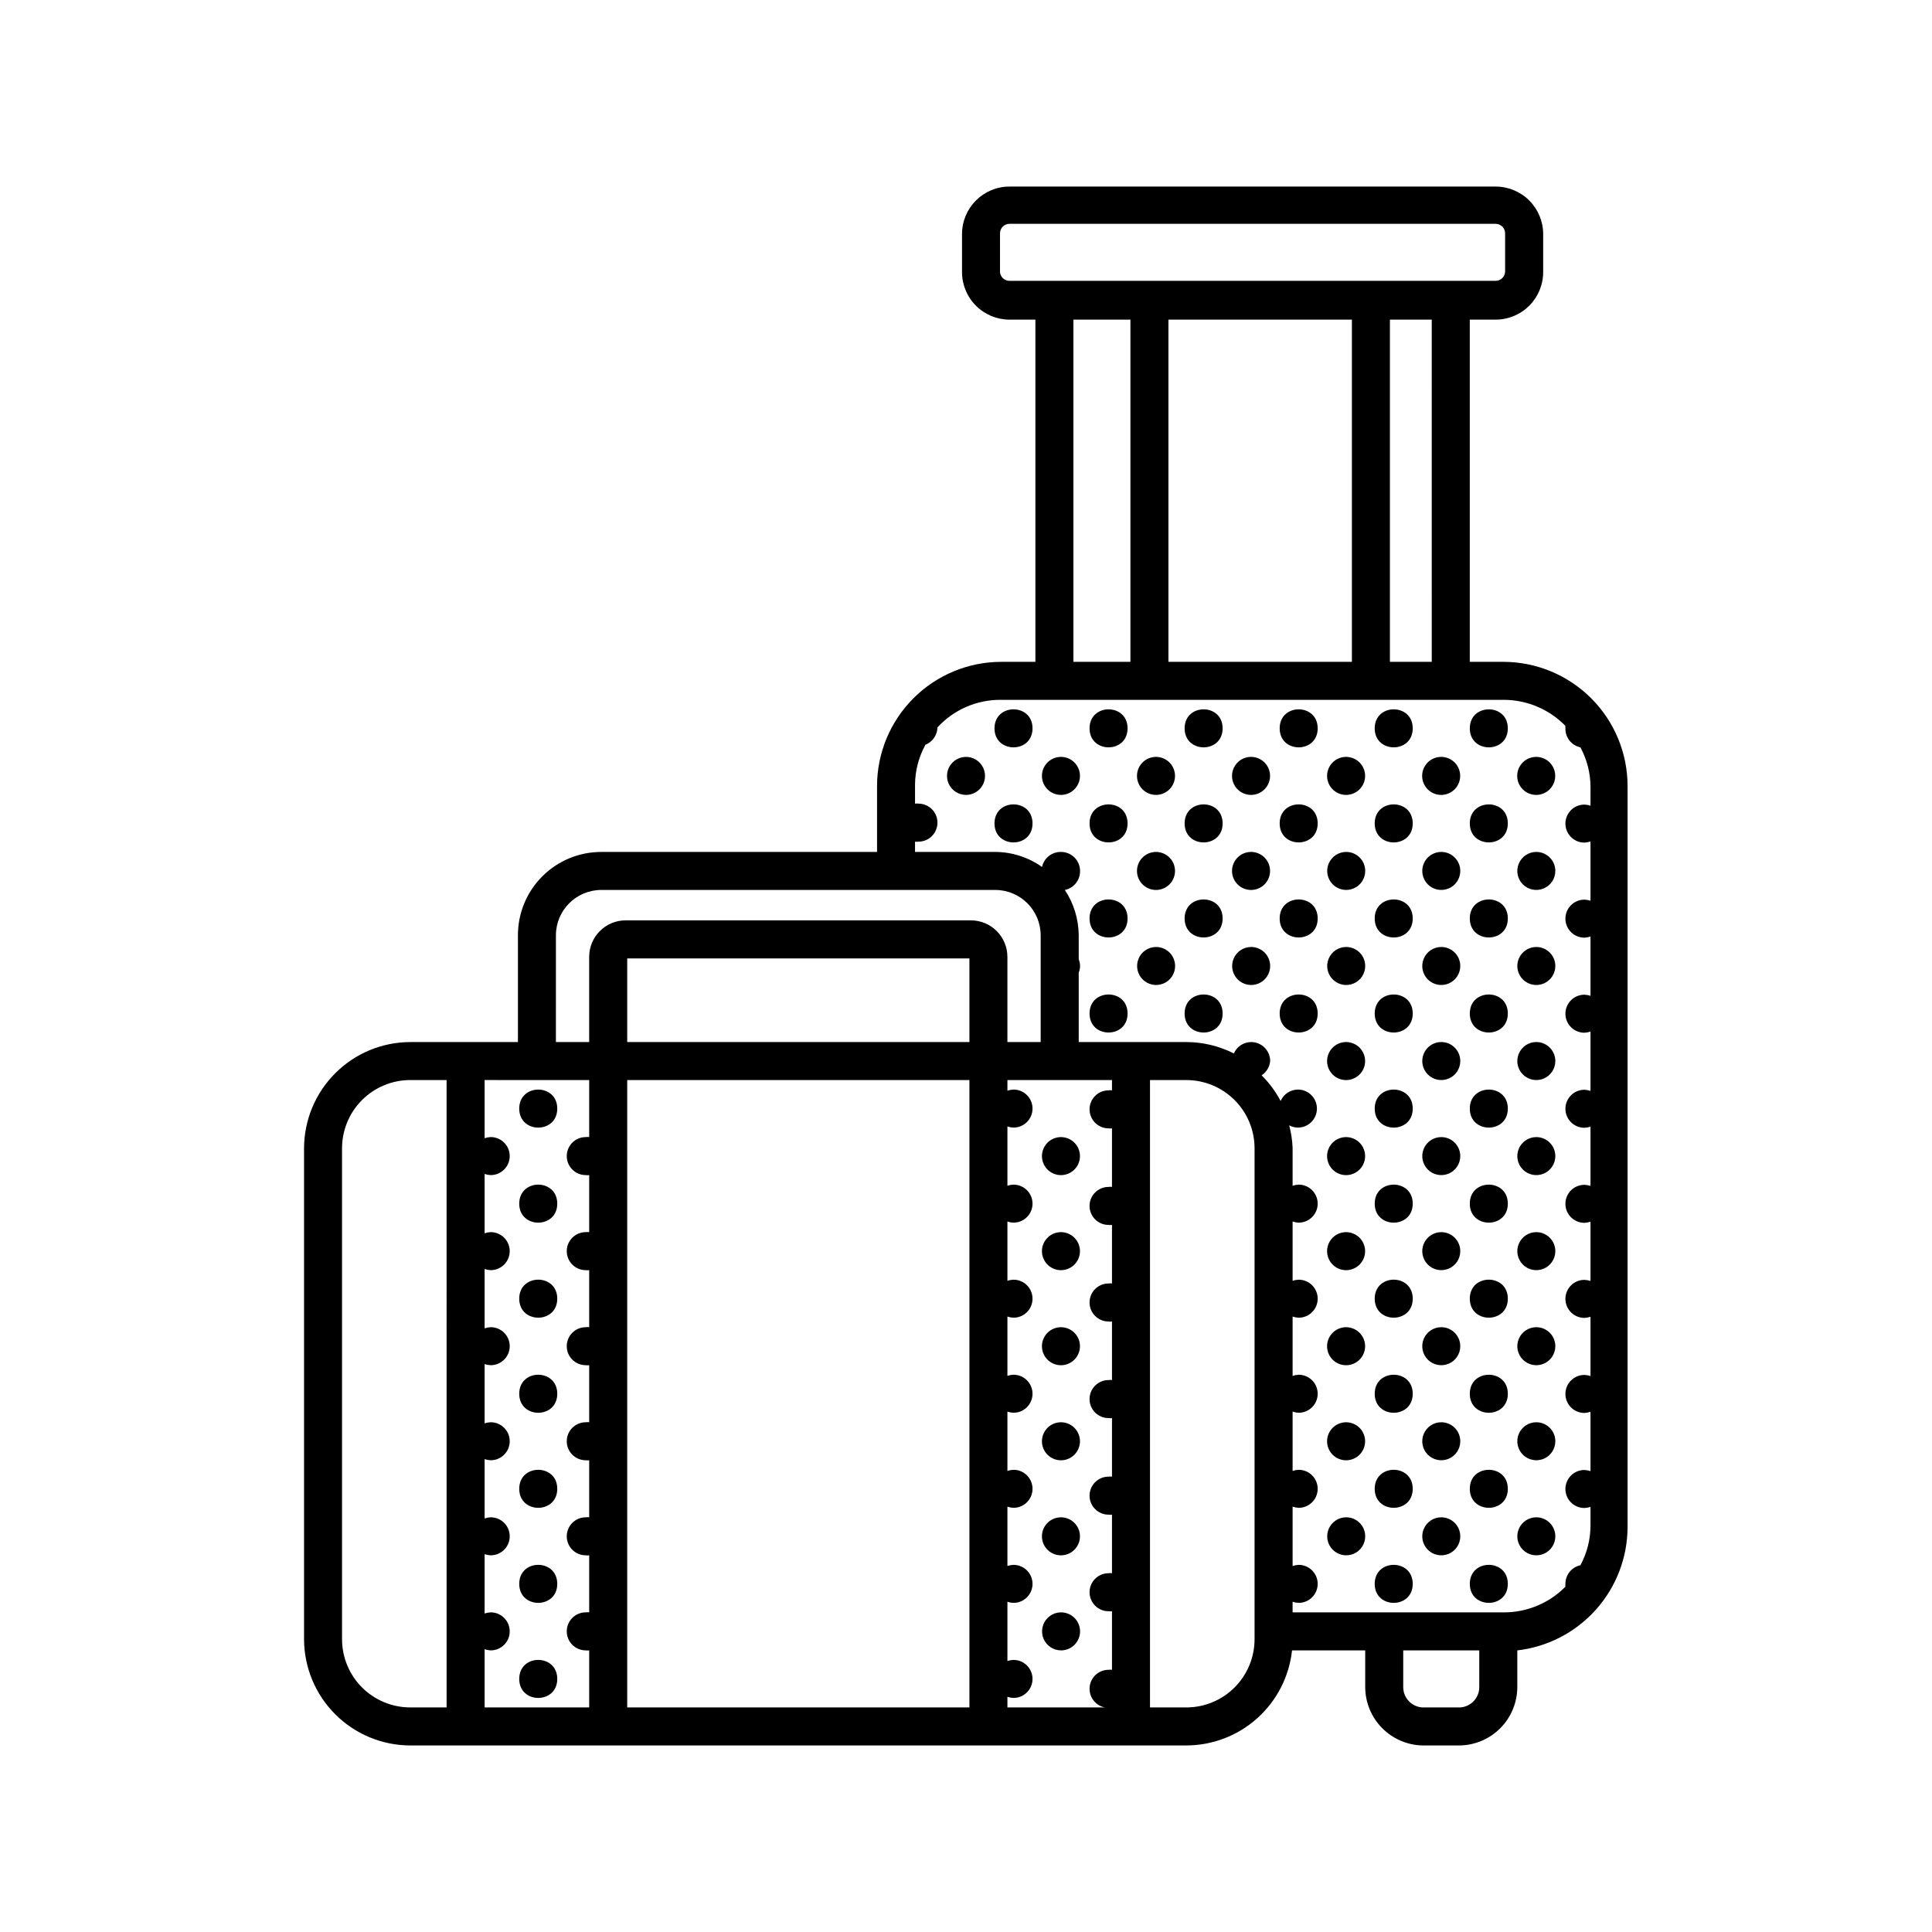 <?xml version="1.0" encoding="UTF-8"?>
<!-- Uploaded to: ICON Repo, www.iconrepo.com, Generator: ICON Repo Mixer Tools -->
<svg fill="#000000" width="800px" height="800px" version="1.1" viewBox="144 144 512 512" xmlns="http://www.w3.org/2000/svg">
 <g>
  <path d="m551.14 369.77c-2.035 0-3.875 1.227-4.652 3.109-0.781 1.883-0.352 4.051 1.09 5.492s3.609 1.871 5.492 1.09c1.883-0.777 3.109-2.613 3.109-4.652 0-1.336-0.531-2.617-1.477-3.562-0.945-0.945-2.227-1.477-3.562-1.477z"/>
  <path d="m551.14 394.96c-2.035 0-3.875 1.227-4.652 3.109-0.781 1.883-0.352 4.051 1.09 5.492 1.441 1.438 3.609 1.871 5.492 1.09 1.883-0.777 3.109-2.617 3.109-4.652 0-1.336-0.531-2.617-1.477-3.562s-2.227-1.477-3.562-1.477z"/>
  <path d="m551.14 420.15c-2.035 0-3.875 1.227-4.652 3.109-0.781 1.883-0.352 4.051 1.09 5.488 1.441 1.441 3.609 1.875 5.492 1.094 1.883-0.781 3.109-2.617 3.109-4.656 0-1.336-0.531-2.617-1.477-3.562-0.945-0.941-2.227-1.473-3.562-1.473z"/>
  <path d="m551.14 445.34c-2.035 0-3.875 1.23-4.652 3.113-0.781 1.883-0.352 4.047 1.09 5.488s3.609 1.871 5.492 1.094c1.883-0.781 3.109-2.617 3.109-4.656 0-1.336-0.531-2.617-1.477-3.562-0.945-0.945-2.227-1.477-3.562-1.477z"/>
  <path d="m551.14 470.53c-2.035 0-3.875 1.227-4.652 3.109-0.781 1.883-0.352 4.051 1.09 5.492 1.441 1.441 3.609 1.871 5.492 1.09 1.883-0.777 3.109-2.613 3.109-4.652 0-1.336-0.531-2.617-1.477-3.562-0.945-0.945-2.227-1.477-3.562-1.477z"/>
  <path d="m551.14 495.72c-2.035 0-3.875 1.227-4.652 3.109-0.781 1.883-0.352 4.051 1.09 5.492 1.441 1.441 3.609 1.871 5.492 1.09 1.883-0.777 3.109-2.617 3.109-4.652 0-1.336-0.531-2.617-1.477-3.562-0.945-0.945-2.227-1.477-3.562-1.477z"/>
  <path d="m551.14 520.91c-2.035 0-3.875 1.227-4.652 3.109-0.781 1.883-0.352 4.051 1.09 5.488 1.441 1.441 3.609 1.875 5.492 1.094 1.883-0.781 3.109-2.617 3.109-4.656 0-1.336-0.531-2.617-1.477-3.562-0.945-0.941-2.227-1.473-3.562-1.473z"/>
  <path d="m551.14 546.1c-2.035 0-3.875 1.23-4.652 3.113-0.781 1.883-0.352 4.047 1.09 5.488s3.609 1.871 5.492 1.094c1.883-0.781 3.109-2.617 3.109-4.656 0-1.336-0.531-2.617-1.477-3.562s-2.227-1.477-3.562-1.477z"/>
  <path d="m543.59 337.02c0 6.715-10.078 6.715-10.078 0 0-6.719 10.078-6.719 10.078 0"/>
  <path d="m543.59 362.21c0 6.719-10.078 6.719-10.078 0 0-6.715 10.078-6.715 10.078 0"/>
  <path d="m525.95 369.77c-2.035 0-3.875 1.227-4.652 3.109-0.781 1.883-0.348 4.051 1.09 5.492 1.441 1.441 3.609 1.871 5.492 1.09 1.883-0.777 3.109-2.613 3.109-4.652 0-1.336-0.531-2.617-1.477-3.562-0.941-0.945-2.227-1.477-3.562-1.477z"/>
  <path d="m551.14 354.66c2.402-0.016 4.461-1.723 4.918-4.082 0.457-2.359-0.816-4.711-3.043-5.621-2.223-0.906-4.777-0.121-6.106 1.883-1.324 2.004-1.051 4.668 0.652 6.359 0.953 0.941 2.238 1.469 3.578 1.461z"/>
  <path d="m543.59 387.4c0 6.719-10.078 6.719-10.078 0 0-6.715 10.078-6.715 10.078 0"/>
  <path d="m525.95 394.96c-2.035 0-3.875 1.227-4.652 3.109-0.781 1.883-0.348 4.051 1.09 5.492 1.441 1.438 3.609 1.871 5.492 1.09 1.883-0.777 3.109-2.617 3.109-4.652 0-1.336-0.531-2.617-1.477-3.562-0.941-0.945-2.227-1.477-3.562-1.477z"/>
  <path d="m543.59 412.59c0 6.719-10.078 6.719-10.078 0s10.078-6.719 10.078 0"/>
  <path d="m525.95 420.15c-2.035 0-3.875 1.227-4.652 3.109-0.781 1.883-0.348 4.051 1.09 5.488 1.441 1.441 3.609 1.875 5.492 1.094 1.883-0.781 3.109-2.617 3.109-4.656 0-1.336-0.531-2.617-1.477-3.562-0.941-0.941-2.227-1.473-3.562-1.473z"/>
  <path d="m543.59 437.79c0 6.715-10.078 6.715-10.078 0 0-6.719 10.078-6.719 10.078 0"/>
  <path d="m525.95 445.34c-2.035 0-3.875 1.23-4.652 3.113-0.781 1.883-0.348 4.047 1.09 5.488 1.441 1.441 3.609 1.871 5.492 1.094 1.883-0.781 3.109-2.617 3.109-4.656 0-1.336-0.531-2.617-1.477-3.562-0.941-0.945-2.227-1.477-3.562-1.477z"/>
  <path d="m543.59 462.98c0 6.715-10.078 6.715-10.078 0 0-6.719 10.078-6.719 10.078 0"/>
  <path d="m525.95 470.53c-2.035 0-3.875 1.227-4.652 3.109-0.781 1.883-0.348 4.051 1.09 5.492 1.441 1.441 3.609 1.871 5.492 1.09 1.883-0.777 3.109-2.613 3.109-4.652 0-1.336-0.531-2.617-1.477-3.562-0.941-0.945-2.227-1.477-3.562-1.477z"/>
  <path d="m543.59 488.16c0 6.719-10.078 6.719-10.078 0 0-6.715 10.078-6.715 10.078 0"/>
  <path d="m525.95 495.72c-2.035 0-3.875 1.227-4.652 3.109-0.781 1.883-0.348 4.051 1.09 5.492 1.441 1.441 3.609 1.871 5.492 1.09 1.883-0.777 3.109-2.617 3.109-4.652 0-1.336-0.531-2.617-1.477-3.562-0.941-0.945-2.227-1.477-3.562-1.477z"/>
  <path d="m543.59 513.36c0 6.719-10.078 6.719-10.078 0s10.078-6.719 10.078 0"/>
  <path d="m525.95 520.91c-2.035 0-3.875 1.227-4.652 3.109-0.781 1.883-0.348 4.051 1.09 5.488 1.441 1.441 3.609 1.875 5.492 1.094 1.883-0.781 3.109-2.617 3.109-4.656 0-1.336-0.531-2.617-1.477-3.562-0.941-0.941-2.227-1.473-3.562-1.473z"/>
  <path d="m543.59 538.55c0 6.715-10.078 6.715-10.078 0 0-6.719 10.078-6.719 10.078 0"/>
  <path d="m525.95 546.1c-2.035 0-3.875 1.23-4.652 3.113-0.781 1.883-0.348 4.047 1.09 5.488 1.441 1.441 3.609 1.871 5.492 1.094 1.883-0.781 3.109-2.617 3.109-4.656 0-1.336-0.531-2.617-1.477-3.562-0.941-0.945-2.227-1.477-3.562-1.477z"/>
  <path d="m543.59 563.74c0 6.715-10.078 6.715-10.078 0 0-6.719 10.078-6.719 10.078 0"/>
  <path d="m518.39 337.02c0 6.715-10.078 6.715-10.078 0 0-6.719 10.078-6.719 10.078 0"/>
  <path d="m518.39 362.21c0 6.719-10.078 6.719-10.078 0 0-6.715 10.078-6.715 10.078 0"/>
  <path d="m500.76 369.77c-2.039 0-3.875 1.227-4.656 3.109-0.781 1.883-0.348 4.051 1.094 5.492 1.441 1.441 3.606 1.871 5.488 1.09 1.883-0.777 3.109-2.613 3.109-4.652 0-1.336-0.527-2.617-1.473-3.562-0.945-0.945-2.227-1.477-3.562-1.477z"/>
  <path d="m525.95 354.66c2.406-0.016 4.465-1.723 4.918-4.082 0.457-2.359-0.816-4.711-3.039-5.621-2.227-0.906-4.781-0.121-6.109 1.883-1.324 2.004-1.051 4.668 0.656 6.359 0.949 0.941 2.238 1.469 3.574 1.461z"/>
  <path d="m518.39 387.4c0 6.719-10.078 6.719-10.078 0 0-6.715 10.078-6.715 10.078 0"/>
  <path d="m500.76 394.96c-2.039 0-3.875 1.227-4.656 3.109-0.781 1.883-0.348 4.051 1.094 5.492 1.441 1.438 3.606 1.871 5.488 1.09 1.883-0.777 3.109-2.617 3.109-4.652 0-1.336-0.527-2.617-1.473-3.562-0.945-0.945-2.227-1.477-3.562-1.477z"/>
  <path d="m518.39 412.59c0 6.719-10.078 6.719-10.078 0s10.078-6.719 10.078 0"/>
  <path d="m518.39 437.79c0 6.715-10.078 6.715-10.078 0 0-6.719 10.078-6.719 10.078 0"/>
  <path d="m518.39 462.98c0 6.715-10.078 6.715-10.078 0 0-6.719 10.078-6.719 10.078 0"/>
  <path d="m518.39 488.16c0 6.719-10.078 6.719-10.078 0 0-6.715 10.078-6.715 10.078 0"/>
  <path d="m518.39 513.36c0 6.719-10.078 6.719-10.078 0s10.078-6.719 10.078 0"/>
  <path d="m518.39 538.55c0 6.715-10.078 6.715-10.078 0 0-6.719 10.078-6.719 10.078 0"/>
  <path d="m500.76 546.1c-2.039 0-3.875 1.23-4.656 3.113-0.781 1.883-0.348 4.047 1.094 5.488 1.441 1.441 3.606 1.871 5.488 1.094 1.883-0.781 3.109-2.617 3.109-4.656 0-1.336-0.527-2.617-1.473-3.562-0.945-0.945-2.227-1.477-3.562-1.477z"/>
  <path d="m518.39 563.74c0 6.715-10.078 6.715-10.078 0 0-6.719 10.078-6.719 10.078 0"/>
  <path d="m493.2 337.02c0 6.715-10.074 6.715-10.074 0 0-6.719 10.074-6.719 10.074 0"/>
  <path d="m493.2 362.21c0 6.719-10.074 6.719-10.074 0 0-6.715 10.074-6.715 10.074 0"/>
  <path d="m500.76 354.66c2.402-0.016 4.461-1.723 4.918-4.082 0.453-2.359-0.82-4.711-3.043-5.621-2.227-0.906-4.781-0.121-6.106 1.883-1.328 2.004-1.055 4.668 0.652 6.359 0.949 0.941 2.238 1.469 3.578 1.461z"/>
  <path d="m493.2 387.4c0 6.719-10.074 6.719-10.074 0 0-6.715 10.074-6.715 10.074 0"/>
  <path d="m475.57 394.96c-2.039 0-3.875 1.227-4.656 3.109-0.777 1.883-0.348 4.051 1.094 5.492 1.441 1.438 3.609 1.871 5.488 1.09 1.883-0.777 3.113-2.617 3.113-4.652 0-1.336-0.531-2.617-1.477-3.562-0.945-0.945-2.227-1.477-3.562-1.477z"/>
  <path d="m493.2 412.59c0 6.719-10.074 6.719-10.074 0s10.074-6.719 10.074 0"/>
  <path d="m500.76 430.23c2.402-0.012 4.461-1.723 4.918-4.082 0.453-2.359-0.82-4.711-3.043-5.621-2.227-0.906-4.781-0.117-6.106 1.887-1.328 2.004-1.055 4.664 0.652 6.356 0.949 0.945 2.238 1.469 3.578 1.461z"/>
  <path d="m500.76 455.42c2.402-0.016 4.461-1.723 4.918-4.082 0.453-2.359-0.82-4.711-3.043-5.621-2.227-0.906-4.781-0.121-6.106 1.883-1.328 2.004-1.055 4.668 0.652 6.359 0.949 0.941 2.238 1.469 3.578 1.461z"/>
  <path d="m500.76 480.61c2.402-0.016 4.461-1.723 4.918-4.082 0.453-2.359-0.82-4.711-3.043-5.621-2.227-0.91-4.781-0.121-6.106 1.883-1.328 2.004-1.055 4.664 0.652 6.359 0.949 0.941 2.238 1.469 3.578 1.461z"/>
  <path d="m500.76 505.8c2.402-0.012 4.461-1.723 4.918-4.078 0.453-2.359-0.82-4.715-3.043-5.621-2.227-0.91-4.781-0.121-6.106 1.883-1.328 2.004-1.055 4.664 0.652 6.356 0.949 0.945 2.238 1.469 3.578 1.461z"/>
  <path d="m500.76 530.99c2.402-0.012 4.461-1.723 4.918-4.082 0.453-2.359-0.82-4.711-3.043-5.621-2.227-0.906-4.781-0.117-6.106 1.887-1.328 2.004-1.055 4.664 0.652 6.356 0.949 0.945 2.238 1.469 3.578 1.461z"/>
  <path d="m468.01 337.02c0 6.715-10.074 6.715-10.074 0 0-6.719 10.074-6.719 10.074 0"/>
  <path d="m468.01 362.21c0 6.719-10.074 6.719-10.074 0 0-6.715 10.074-6.715 10.074 0"/>
  <path d="m475.57 354.66c2.402-0.016 4.461-1.723 4.918-4.082s-0.816-4.711-3.043-5.621c-2.223-0.906-4.781-0.121-6.106 1.883-1.328 2.004-1.055 4.668 0.652 6.359 0.953 0.941 2.238 1.469 3.578 1.461z"/>
  <path d="m468.01 387.4c0 6.719-10.074 6.719-10.074 0 0-6.715 10.074-6.715 10.074 0"/>
  <path d="m450.38 394.96c-2.039 0-3.875 1.227-4.652 3.109-0.781 1.883-0.352 4.051 1.09 5.492 1.441 1.438 3.609 1.871 5.492 1.09 1.883-0.777 3.109-2.617 3.109-4.652 0-1.336-0.531-2.617-1.477-3.562-0.945-0.945-2.227-1.477-3.562-1.477z"/>
  <path d="m475.57 379.85c2.402-0.016 4.461-1.723 4.918-4.082s-0.816-4.715-3.043-5.621c-2.223-0.91-4.781-0.121-6.106 1.883-1.328 2.004-1.055 4.664 0.652 6.359 0.953 0.941 2.238 1.469 3.578 1.461z"/>
  <path d="m468.01 412.59c0 6.719-10.074 6.719-10.074 0s10.074-6.719 10.074 0"/>
  <path d="m442.82 337.02c0 6.715-10.078 6.715-10.078 0 0-6.719 10.078-6.719 10.078 0"/>
  <path d="m442.82 362.21c0 6.719-10.078 6.719-10.078 0 0-6.715 10.078-6.715 10.078 0"/>
  <path d="m450.38 354.66c2.402-0.016 4.461-1.723 4.918-4.082s-0.816-4.711-3.043-5.621c-2.223-0.906-4.777-0.121-6.106 1.883-1.324 2.004-1.051 4.668 0.652 6.359 0.953 0.941 2.238 1.469 3.578 1.461z"/>
  <path d="m442.82 387.4c0 6.719-10.078 6.719-10.078 0 0-6.715 10.078-6.715 10.078 0"/>
  <path d="m450.38 379.85c2.402-0.016 4.461-1.723 4.918-4.082s-0.816-4.715-3.043-5.621c-2.223-0.91-4.777-0.121-6.106 1.883-1.324 2.004-1.051 4.664 0.652 6.359 0.953 0.941 2.238 1.469 3.578 1.461z"/>
  <path d="m442.82 412.59c0 6.719-10.078 6.719-10.078 0s10.078-6.719 10.078 0"/>
  <path d="m417.63 337.02c0 6.715-10.078 6.715-10.078 0 0-6.719 10.078-6.719 10.078 0"/>
  <path d="m417.63 362.21c0 6.719-10.078 6.719-10.078 0 0-6.715 10.078-6.715 10.078 0"/>
  <path d="m425.19 354.66c2.402-0.016 4.461-1.723 4.918-4.082s-0.816-4.711-3.039-5.621c-2.227-0.906-4.781-0.121-6.109 1.883-1.324 2.004-1.051 4.668 0.656 6.359 0.949 0.941 2.238 1.469 3.574 1.461z"/>
  <path d="m405.04 349.62c0-2.039-1.227-3.875-3.109-4.652-1.883-0.781-4.051-0.352-5.488 1.09-1.441 1.441-1.875 3.609-1.094 5.492s2.617 3.109 4.656 3.109c1.336 0 2.617-0.531 3.562-1.477 0.941-0.945 1.473-2.227 1.473-3.562z"/>
  <path d="m252.73 606.56h205.66c6.953-0.008 13.656-2.586 18.824-7.234 5.172-4.648 8.441-11.043 9.188-17.953h19.395v9.723c0.012 4.039 1.598 7.91 4.422 10.801 2.82 2.887 6.656 4.562 10.695 4.664h10.074c4.039-0.102 7.875-1.777 10.695-4.664 2.824-2.891 4.406-6.762 4.418-10.801v-9.723c8.031-0.926 15.441-4.766 20.828-10.793 5.387-6.027 8.375-13.824 8.395-21.906v-196.38c-0.012-8.707-3.469-17.051-9.613-23.215-6.148-6.164-14.48-9.645-23.184-9.684h-9.02v-90.688h6.852c3.34 0 6.543-1.328 8.906-3.688 2.363-2.363 3.691-5.566 3.691-8.906v-10.078c0-3.34-1.328-6.543-3.691-8.906s-5.566-3.688-8.906-3.688h-128.82c-6.957 0-12.594 5.637-12.594 12.594v10.078c0 3.34 1.324 6.543 3.688 8.906 2.363 2.359 5.566 3.688 8.906 3.688h6.852v90.688h-9.07 0.004c-8.723 0.012-17.082 3.481-23.25 9.648-6.168 6.168-9.637 14.527-9.648 23.25v17.48h-73.105c-5.852 0-11.465 2.324-15.602 6.465-4.141 4.137-6.465 9.75-6.465 15.602v28.316h-28.516c-7.465 0.012-14.621 2.984-19.898 8.262-5.277 5.277-8.25 12.434-8.266 19.898v130.09c0.016 7.465 2.988 14.621 8.266 19.898 5.277 5.277 12.434 8.25 19.898 8.262zm-18.086-158.25c0-4.797 1.906-9.395 5.297-12.789 3.391-3.391 7.992-5.297 12.789-5.297h9.621l0.004 166.26h-9.625c-4.797 0-9.398-1.906-12.789-5.297-3.391-3.394-5.297-7.992-5.297-12.789zm51.641-18.086h13.855v15.113c-0.301-0.047-0.609-0.047-0.906 0-2.785 0-5.039 2.258-5.039 5.039s2.254 5.039 5.039 5.039c0.297 0.047 0.605 0.047 0.906 0v15.113c-0.301-0.047-0.609-0.047-0.906 0-2.785 0-5.039 2.258-5.039 5.039s2.254 5.039 5.039 5.039c0.297 0.047 0.605 0.047 0.906 0v15.113c-0.301-0.047-0.609-0.047-0.906 0-2.785 0-5.039 2.254-5.039 5.039 0 2.781 2.254 5.035 5.039 5.035 0.297 0.051 0.605 0.051 0.906 0v15.117c-0.301-0.047-0.609-0.047-0.906 0-2.785 0-5.039 2.254-5.039 5.035 0 2.785 2.254 5.039 5.039 5.039 0.297 0.047 0.605 0.047 0.906 0v15.113c-0.301-0.047-0.609-0.047-0.906 0-2.785 0-5.039 2.258-5.039 5.039 0 2.785 2.254 5.039 5.039 5.039 0.297 0.047 0.605 0.047 0.906 0v15.113c-0.301-0.047-0.609-0.047-0.906 0-2.785 0-5.039 2.258-5.039 5.039s2.254 5.039 5.039 5.039c0.297 0.047 0.605 0.047 0.906 0v15.113h-27.711v-15.418c0.52 0.18 1.062 0.281 1.613 0.305 2.781 0 5.039-2.258 5.039-5.039s-2.258-5.039-5.039-5.039c-0.551 0.023-1.094 0.125-1.613 0.305v-15.719c0.52 0.176 1.062 0.277 1.613 0.301 2.781 0 5.039-2.254 5.039-5.039 0-2.781-2.258-5.039-5.039-5.039-0.551 0.023-1.094 0.125-1.613 0.305v-15.719c0.52 0.176 1.062 0.277 1.613 0.301 2.781 0 5.039-2.254 5.039-5.039 0-2.781-2.258-5.035-5.039-5.035-0.551 0.02-1.094 0.121-1.613 0.301v-15.719c0.52 0.18 1.062 0.281 1.613 0.301 2.781 0 5.039-2.254 5.039-5.035 0-2.785-2.258-5.039-5.039-5.039-0.551 0.023-1.094 0.125-1.613 0.301v-15.719c0.52 0.18 1.062 0.281 1.613 0.305 2.781 0 5.039-2.258 5.039-5.039s-2.258-5.039-5.039-5.039c-0.551 0.023-1.094 0.125-1.613 0.305v-15.719c0.52 0.176 1.062 0.277 1.613 0.301 2.781 0 5.039-2.258 5.039-5.039s-2.258-5.039-5.039-5.039c-0.551 0.023-1.094 0.125-1.613 0.305v-15.418zm5.039-38.391c0.027-6.609 5.379-11.961 11.988-11.988h104.49c6.609 0.027 11.961 5.379 11.988 11.988v28.316h-8.816v-22.57c0-2.566-1.02-5.027-2.832-6.84-1.812-1.816-4.273-2.836-6.84-2.836h-91.492c-5.344 0-9.672 4.332-9.672 9.676v22.57h-8.816zm95.168-24.789v0.004c0.301 0.047 0.605 0.047 0.906 0 2.785 0 5.039-2.258 5.039-5.039s-2.254-5.039-5.039-5.039c-0.301-0.047-0.605-0.047-0.906 0v-5.039c0.027-3.699 0.98-7.336 2.769-10.578 1.887-0.75 3.137-2.559 3.176-4.586 4.332-4.719 10.469-7.375 16.879-7.305h133.21c6.148 0.016 12.031 2.5 16.324 6.902-0.031 0.219-0.031 0.438 0 0.656-0.055 2.414 1.613 4.531 3.977 5.035 1.738 3.207 2.652 6.789 2.672 10.43v5.039c-0.52-0.18-1.062-0.281-1.613-0.301-2.781 0-5.035 2.254-5.035 5.035 0 2.785 2.254 5.039 5.035 5.039 0.551-0.023 1.094-0.125 1.613-0.301v15.719c-0.52-0.18-1.062-0.281-1.613-0.305-2.781 0-5.035 2.258-5.035 5.039s2.254 5.039 5.035 5.039c0.551-0.023 1.094-0.125 1.613-0.301v15.719c-0.52-0.18-1.062-0.281-1.613-0.305-2.781 0-5.035 2.258-5.035 5.039s2.254 5.039 5.035 5.039c0.551-0.023 1.094-0.125 1.613-0.305v15.719c-0.52-0.176-1.062-0.277-1.613-0.301-2.781 0-5.035 2.254-5.035 5.039 0 2.781 2.254 5.035 5.035 5.035 0.551-0.02 1.094-0.121 1.613-0.301v15.719c-0.52-0.18-1.062-0.281-1.613-0.301-2.781 0-5.035 2.254-5.035 5.035 0 2.785 2.254 5.039 5.035 5.039 0.551-0.023 1.094-0.125 1.613-0.301v15.719c-0.52-0.18-1.062-0.281-1.613-0.305-2.781 0-5.035 2.258-5.035 5.039s2.254 5.039 5.035 5.039c0.551-0.023 1.094-0.125 1.613-0.301v15.719c-0.52-0.18-1.062-0.281-1.613-0.305-2.781 0-5.035 2.258-5.035 5.039s2.254 5.039 5.035 5.039c0.551-0.023 1.094-0.125 1.613-0.305v15.719c-0.52-0.176-1.062-0.277-1.613-0.301-2.781 0-5.035 2.254-5.035 5.039 0 2.781 2.254 5.035 5.035 5.035 0.551-0.02 1.094-0.121 1.613-0.301v5.039c-0.02 3.641-0.934 7.227-2.672 10.43-2.363 0.504-4.031 2.621-3.977 5.035-0.031 0.219-0.031 0.438 0 0.656-4.312 4.363-10.191 6.816-16.324 6.801h-55.973v-2.82c0.52 0.18 1.062 0.281 1.609 0.301 2.785 0 5.039-2.254 5.039-5.035 0-2.785-2.254-5.039-5.039-5.039-0.547 0.023-1.09 0.125-1.609 0.301v-15.719c0.52 0.18 1.062 0.281 1.609 0.305 2.785 0 5.039-2.258 5.039-5.039 0-2.785-2.254-5.039-5.039-5.039-0.547 0.023-1.09 0.125-1.609 0.301v-15.719c0.52 0.18 1.062 0.281 1.609 0.305 2.785 0 5.039-2.258 5.039-5.039s-2.254-5.039-5.039-5.039c-0.547 0.023-1.09 0.125-1.609 0.305v-15.719c0.52 0.176 1.062 0.277 1.609 0.301 2.785 0 5.039-2.254 5.039-5.039 0-2.781-2.254-5.035-5.039-5.035-0.547 0.02-1.09 0.121-1.609 0.301v-15.719c0.52 0.176 1.062 0.281 1.609 0.301 2.785 0 5.039-2.254 5.039-5.035 0-2.785-2.254-5.039-5.039-5.039-0.547 0.023-1.09 0.125-1.609 0.301v-10.078 0.004c-0.082-2.012-0.387-4.004-0.91-5.945 0.715 0.383 1.508 0.59 2.32 0.605 2.781 0 5.035-2.258 5.035-5.039 0-2.785-2.254-5.039-5.035-5.039-1.992 0.012-3.789 1.199-4.586 3.023-1.324-2.508-3.023-4.801-5.039-6.801 1.297-0.848 2.133-2.238 2.269-3.781 0-1.336-0.531-2.617-1.477-3.562-0.945-0.941-2.227-1.473-3.562-1.473-1.992 0.012-3.789 1.195-4.586 3.019-3.902-1.977-8.219-3.012-12.594-3.019h-28.516v-18.391c0.469-1.129 0.469-2.398 0-3.527v-6.398c-0.039-4.269-1.316-8.434-3.68-11.988 2.387-0.488 4.082-2.609 4.031-5.039 0-1.336-0.531-2.617-1.477-3.562-0.945-0.945-2.227-1.477-3.562-1.477-2.414-0.055-4.531 1.617-5.035 3.981-3.613-2.559-7.918-3.949-12.344-3.981h-21.312zm22.52-151.14v-10.078 0.008c0-1.395 1.129-2.519 2.519-2.519h128.82c0.668 0 1.309 0.266 1.781 0.738 0.473 0.473 0.738 1.113 0.738 1.781v10.078-0.004c0 0.668-0.266 1.309-0.738 1.781s-1.113 0.738-1.781 0.738h-128.82c-1.316 0.004-2.414-1.004-2.519-2.316zm44.637 103.49v-90.688h48.621v90.688zm69.781 0h-11.086v-90.688h11.082zm-79.855-90.688v90.688h-15.113v-90.688zm92.449 362.39c0.004 2.844-2.199 5.203-5.039 5.391h-10.074c-2.84-0.188-5.047-2.547-5.039-5.391v-9.723h20.152zm-77.637 5.391h-9.625v-166.26h9.625c4.797 0 9.398 1.906 12.789 5.297 3.391 3.394 5.297 7.992 5.297 12.789v130.09c0 4.797-1.906 9.395-5.297 12.789-3.391 3.391-7.992 5.297-12.789 5.297zm-47.41 0v-2.82c0.52 0.176 1.062 0.277 1.613 0.301 2.781 0 5.039-2.254 5.039-5.039 0-2.781-2.258-5.035-5.039-5.035-0.551 0.02-1.094 0.121-1.613 0.301v-15.719c0.52 0.18 1.062 0.281 1.613 0.301 2.781 0 5.039-2.254 5.039-5.035 0-2.785-2.258-5.039-5.039-5.039-0.551 0.023-1.094 0.125-1.613 0.301v-15.719c0.52 0.18 1.062 0.281 1.613 0.305 2.781 0 5.039-2.258 5.039-5.039 0-2.785-2.258-5.039-5.039-5.039-0.551 0.023-1.094 0.125-1.613 0.301v-15.719c0.52 0.18 1.062 0.281 1.613 0.305 2.781 0 5.039-2.258 5.039-5.039s-2.258-5.039-5.039-5.039c-0.551 0.023-1.094 0.125-1.613 0.305v-15.719c0.52 0.176 1.062 0.277 1.613 0.301 2.781 0 5.039-2.254 5.039-5.039 0-2.781-2.258-5.035-5.039-5.035-0.551 0.02-1.094 0.121-1.613 0.301v-15.719c0.52 0.176 1.062 0.281 1.613 0.301 2.781 0 5.039-2.254 5.039-5.035 0-2.785-2.258-5.039-5.039-5.039-0.551 0.023-1.094 0.125-1.613 0.301v-15.719c0.52 0.18 1.062 0.281 1.613 0.305 2.781 0 5.039-2.258 5.039-5.039 0-2.785-2.258-5.039-5.039-5.039-0.551 0.023-1.094 0.125-1.613 0.301v-2.82h27.711v2.723c-0.301-0.047-0.605-0.047-0.906 0-2.785 0-5.039 2.254-5.039 5.035 0 2.785 2.254 5.039 5.039 5.039 0.301 0.047 0.605 0.047 0.906 0v15.52c-0.301-0.051-0.605-0.051-0.906 0-2.785 0-5.039 2.254-5.039 5.035 0 2.785 2.254 5.039 5.039 5.039 0.301 0.047 0.605 0.047 0.906 0v15.516c-0.301-0.047-0.605-0.047-0.906 0-2.785 0-5.039 2.258-5.039 5.039 0 2.785 2.254 5.039 5.039 5.039 0.301 0.047 0.605 0.047 0.906 0v15.516c-0.301-0.047-0.605-0.047-0.906 0-2.785 0-5.039 2.258-5.039 5.039s2.254 5.039 5.039 5.039c0.301 0.047 0.605 0.047 0.906 0v15.516c-0.301-0.047-0.605-0.047-0.906 0-2.785 0-5.039 2.258-5.039 5.039s2.254 5.039 5.039 5.039c0.301 0.047 0.605 0.047 0.906 0v15.516c-0.301-0.047-0.605-0.047-0.906 0-2.785 0-5.039 2.258-5.039 5.039s2.254 5.039 5.039 5.039c0.301 0.047 0.605 0.047 0.906 0v15.516c-0.301-0.047-0.605-0.047-0.906 0-2.785 0-5.039 2.258-5.039 5.039s2.254 5.039 5.039 5.039c0.301 0.047 0.605 0.047 0.906 0v-0.102zm-100.76 0v-166.26h90.688v166.26zm90.688-198.5v22.168h-90.688v-22.168z"/>
  <path d="m291.68 437.79c0 6.715-10.078 6.715-10.078 0 0-6.719 10.078-6.719 10.078 0"/>
  <path d="m291.68 462.98c0 6.715-10.078 6.715-10.078 0 0-6.719 10.078-6.719 10.078 0"/>
  <path d="m291.68 488.16c0 6.719-10.078 6.719-10.078 0 0-6.715 10.078-6.715 10.078 0"/>
  <path d="m291.68 513.36c0 6.719-10.078 6.719-10.078 0s10.078-6.719 10.078 0"/>
  <path d="m291.68 538.55c0 6.715-10.078 6.715-10.078 0 0-6.719 10.078-6.719 10.078 0"/>
  <path d="m291.68 563.74c0 6.715-10.078 6.715-10.078 0 0-6.719 10.078-6.719 10.078 0"/>
  <path d="m291.68 588.93c0 6.719-10.078 6.719-10.078 0 0-6.715 10.078-6.715 10.078 0"/>
  <path d="m430.23 576.33c0-2.039-1.227-3.875-3.109-4.656-1.883-0.777-4.051-0.348-5.492 1.094-1.438 1.441-1.871 3.609-1.09 5.492 0.777 1.879 2.617 3.109 4.652 3.109 1.336 0 2.617-0.531 3.562-1.477 0.945-0.945 1.477-2.227 1.477-3.562z"/>
  <path d="m425.19 455.42c2.402-0.016 4.461-1.723 4.918-4.082 0.457-2.359-0.816-4.711-3.039-5.621-2.227-0.906-4.781-0.121-6.109 1.883-1.324 2.004-1.051 4.668 0.656 6.359 0.949 0.941 2.238 1.469 3.574 1.461z"/>
  <path d="m425.19 480.61c2.402-0.016 4.461-1.723 4.918-4.082s-0.816-4.711-3.039-5.621c-2.227-0.91-4.781-0.121-6.109 1.883-1.324 2.004-1.051 4.664 0.656 6.359 0.949 0.941 2.238 1.469 3.574 1.461z"/>
  <path d="m425.19 505.8c2.402-0.012 4.461-1.723 4.918-4.078 0.457-2.359-0.816-4.715-3.039-5.621-2.227-0.91-4.781-0.121-6.109 1.883-1.324 2.004-1.051 4.664 0.656 6.356 0.949 0.945 2.238 1.469 3.574 1.461z"/>
  <path d="m425.19 530.99c2.402-0.012 4.461-1.723 4.918-4.082s-0.816-4.711-3.039-5.621c-2.227-0.906-4.781-0.117-6.109 1.887-1.324 2.004-1.051 4.664 0.656 6.356 0.949 0.945 2.238 1.469 3.574 1.461z"/>
  <path d="m425.19 556.18c2.402-0.016 4.461-1.723 4.918-4.082s-0.816-4.711-3.039-5.621c-2.227-0.906-4.781-0.117-6.109 1.883-1.324 2.004-1.051 4.668 0.656 6.359 0.949 0.941 2.238 1.469 3.574 1.461z"/>
 </g>
</svg>